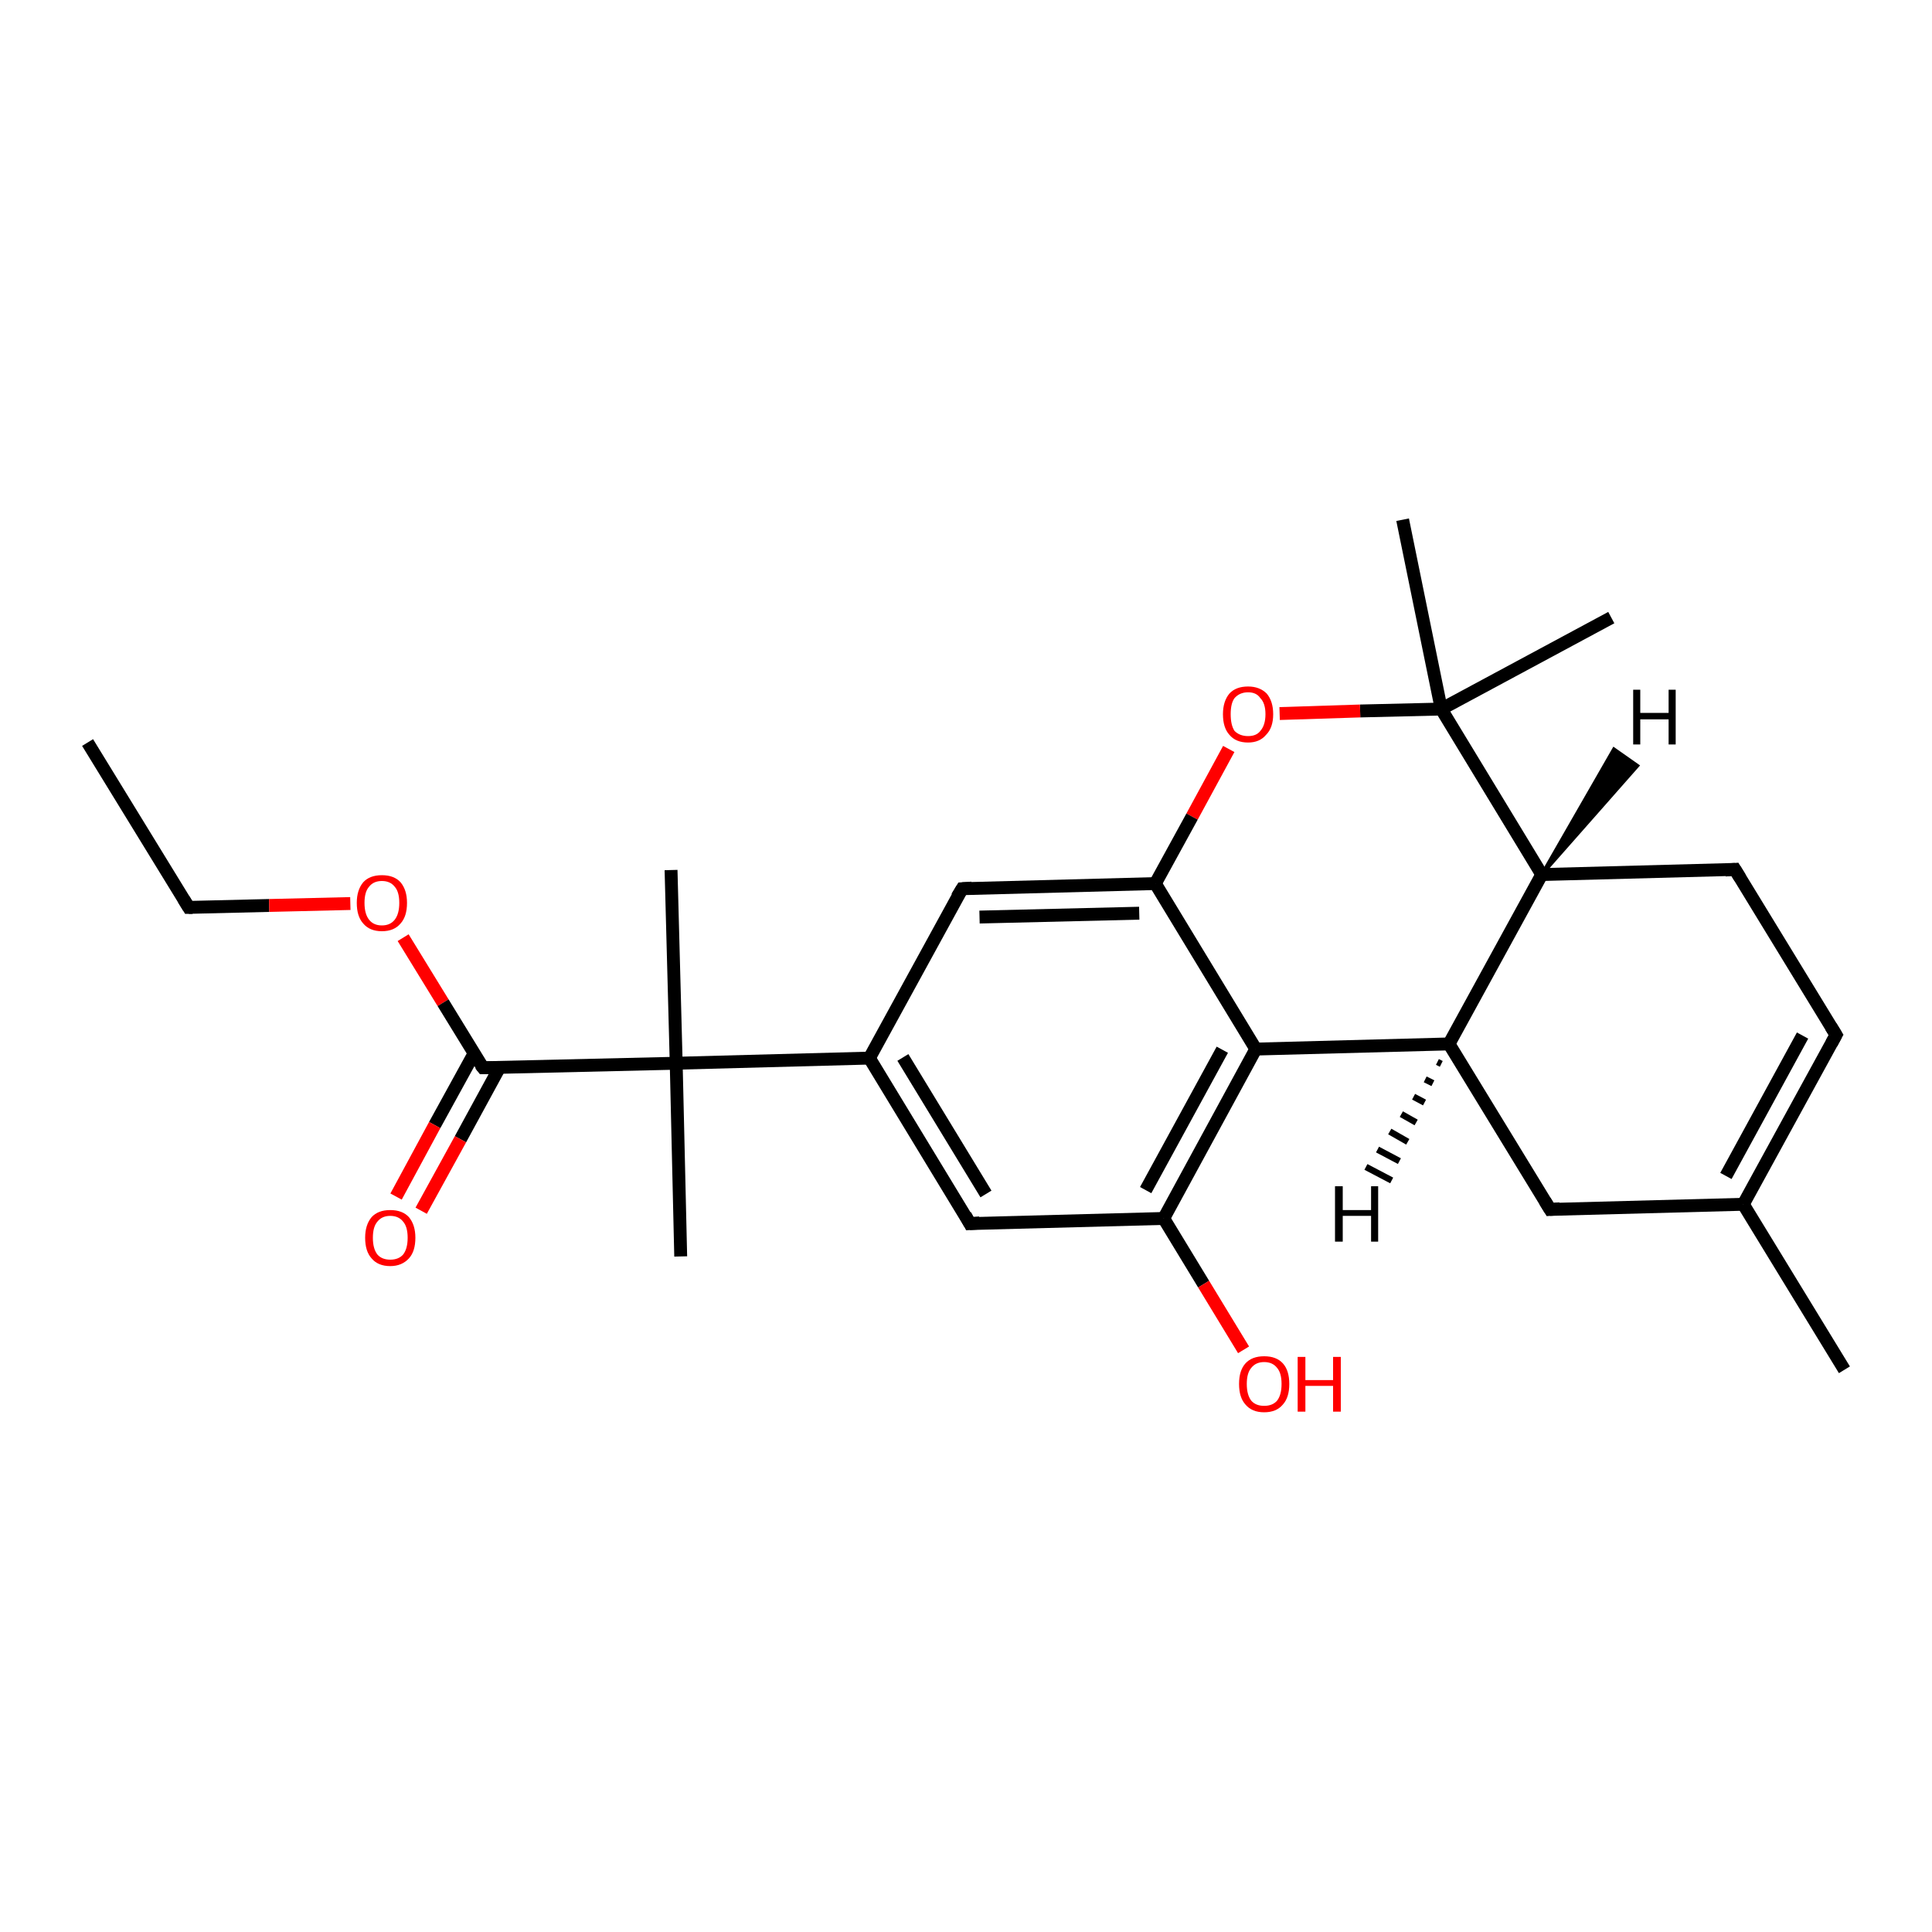<?xml version='1.0' encoding='iso-8859-1'?>
<svg version='1.1' baseProfile='full'
              xmlns='http://www.w3.org/2000/svg'
                      xmlns:rdkit='http://www.rdkit.org/xml'
                      xmlns:xlink='http://www.w3.org/1999/xlink'
                  xml:space='preserve'
width='300px' height='300px' viewBox='0 0 300 300'>
<!-- END OF HEADER -->
<rect style='opacity:1.0;fill:#FFFFFF;stroke:none' width='300.0' height='300.0' x='0.0' y='0.0'> </rect>
<path class='bond-0 atom-0 atom-1' d='M 13.6,115.3 L 29.3,140.9' style='fill:none;fill-rule:evenodd;stroke:#000000;stroke-width:2.0px;stroke-linecap:butt;stroke-linejoin:miter;stroke-opacity:1' />
<path class='bond-1 atom-1 atom-2' d='M 29.3,140.9 L 41.8,140.6' style='fill:none;fill-rule:evenodd;stroke:#000000;stroke-width:2.0px;stroke-linecap:butt;stroke-linejoin:miter;stroke-opacity:1' />
<path class='bond-1 atom-1 atom-2' d='M 41.8,140.6 L 54.4,140.3' style='fill:none;fill-rule:evenodd;stroke:#FF0000;stroke-width:2.0px;stroke-linecap:butt;stroke-linejoin:miter;stroke-opacity:1' />
<path class='bond-2 atom-2 atom-3' d='M 62.6,145.6 L 68.8,155.7' style='fill:none;fill-rule:evenodd;stroke:#FF0000;stroke-width:2.0px;stroke-linecap:butt;stroke-linejoin:miter;stroke-opacity:1' />
<path class='bond-2 atom-2 atom-3' d='M 68.8,155.7 L 75.0,165.8' style='fill:none;fill-rule:evenodd;stroke:#000000;stroke-width:2.0px;stroke-linecap:butt;stroke-linejoin:miter;stroke-opacity:1' />
<path class='bond-3 atom-3 atom-4' d='M 73.6,163.6 L 67.5,174.7' style='fill:none;fill-rule:evenodd;stroke:#000000;stroke-width:2.0px;stroke-linecap:butt;stroke-linejoin:miter;stroke-opacity:1' />
<path class='bond-3 atom-3 atom-4' d='M 67.5,174.7 L 61.5,185.8' style='fill:none;fill-rule:evenodd;stroke:#FF0000;stroke-width:2.0px;stroke-linecap:butt;stroke-linejoin:miter;stroke-opacity:1' />
<path class='bond-3 atom-3 atom-4' d='M 77.6,165.7 L 71.5,176.9' style='fill:none;fill-rule:evenodd;stroke:#000000;stroke-width:2.0px;stroke-linecap:butt;stroke-linejoin:miter;stroke-opacity:1' />
<path class='bond-3 atom-3 atom-4' d='M 71.5,176.9 L 65.4,188.0' style='fill:none;fill-rule:evenodd;stroke:#FF0000;stroke-width:2.0px;stroke-linecap:butt;stroke-linejoin:miter;stroke-opacity:1' />
<path class='bond-4 atom-3 atom-5' d='M 75.0,165.8 L 105.0,165.1' style='fill:none;fill-rule:evenodd;stroke:#000000;stroke-width:2.0px;stroke-linecap:butt;stroke-linejoin:miter;stroke-opacity:1' />
<path class='bond-5 atom-5 atom-6' d='M 105.0,165.1 L 104.2,135.1' style='fill:none;fill-rule:evenodd;stroke:#000000;stroke-width:2.0px;stroke-linecap:butt;stroke-linejoin:miter;stroke-opacity:1' />
<path class='bond-6 atom-5 atom-7' d='M 105.0,165.1 L 105.7,195.1' style='fill:none;fill-rule:evenodd;stroke:#000000;stroke-width:2.0px;stroke-linecap:butt;stroke-linejoin:miter;stroke-opacity:1' />
<path class='bond-7 atom-5 atom-8' d='M 105.0,165.1 L 135.0,164.3' style='fill:none;fill-rule:evenodd;stroke:#000000;stroke-width:2.0px;stroke-linecap:butt;stroke-linejoin:miter;stroke-opacity:1' />
<path class='bond-8 atom-8 atom-9' d='M 135.0,164.3 L 150.6,190.0' style='fill:none;fill-rule:evenodd;stroke:#000000;stroke-width:2.0px;stroke-linecap:butt;stroke-linejoin:miter;stroke-opacity:1' />
<path class='bond-8 atom-8 atom-9' d='M 140.2,164.2 L 153.1,185.4' style='fill:none;fill-rule:evenodd;stroke:#000000;stroke-width:2.0px;stroke-linecap:butt;stroke-linejoin:miter;stroke-opacity:1' />
<path class='bond-9 atom-9 atom-10' d='M 150.6,190.0 L 180.7,189.2' style='fill:none;fill-rule:evenodd;stroke:#000000;stroke-width:2.0px;stroke-linecap:butt;stroke-linejoin:miter;stroke-opacity:1' />
<path class='bond-10 atom-10 atom-11' d='M 180.7,189.2 L 186.9,199.4' style='fill:none;fill-rule:evenodd;stroke:#000000;stroke-width:2.0px;stroke-linecap:butt;stroke-linejoin:miter;stroke-opacity:1' />
<path class='bond-10 atom-10 atom-11' d='M 186.9,199.4 L 193.1,209.6' style='fill:none;fill-rule:evenodd;stroke:#FF0000;stroke-width:2.0px;stroke-linecap:butt;stroke-linejoin:miter;stroke-opacity:1' />
<path class='bond-11 atom-10 atom-12' d='M 180.7,189.2 L 195.0,162.9' style='fill:none;fill-rule:evenodd;stroke:#000000;stroke-width:2.0px;stroke-linecap:butt;stroke-linejoin:miter;stroke-opacity:1' />
<path class='bond-11 atom-10 atom-12' d='M 177.9,184.8 L 189.8,163.0' style='fill:none;fill-rule:evenodd;stroke:#000000;stroke-width:2.0px;stroke-linecap:butt;stroke-linejoin:miter;stroke-opacity:1' />
<path class='bond-12 atom-12 atom-13' d='M 195.0,162.9 L 225.0,162.1' style='fill:none;fill-rule:evenodd;stroke:#000000;stroke-width:2.0px;stroke-linecap:butt;stroke-linejoin:miter;stroke-opacity:1' />
<path class='bond-13 atom-13 atom-14' d='M 225.0,162.1 L 240.7,187.8' style='fill:none;fill-rule:evenodd;stroke:#000000;stroke-width:2.0px;stroke-linecap:butt;stroke-linejoin:miter;stroke-opacity:1' />
<path class='bond-14 atom-14 atom-15' d='M 240.7,187.8 L 270.7,187.0' style='fill:none;fill-rule:evenodd;stroke:#000000;stroke-width:2.0px;stroke-linecap:butt;stroke-linejoin:miter;stroke-opacity:1' />
<path class='bond-15 atom-15 atom-16' d='M 270.7,187.0 L 286.4,212.7' style='fill:none;fill-rule:evenodd;stroke:#000000;stroke-width:2.0px;stroke-linecap:butt;stroke-linejoin:miter;stroke-opacity:1' />
<path class='bond-16 atom-15 atom-17' d='M 270.7,187.0 L 285.1,160.7' style='fill:none;fill-rule:evenodd;stroke:#000000;stroke-width:2.0px;stroke-linecap:butt;stroke-linejoin:miter;stroke-opacity:1' />
<path class='bond-16 atom-15 atom-17' d='M 268.0,182.6 L 279.9,160.8' style='fill:none;fill-rule:evenodd;stroke:#000000;stroke-width:2.0px;stroke-linecap:butt;stroke-linejoin:miter;stroke-opacity:1' />
<path class='bond-17 atom-17 atom-18' d='M 285.1,160.7 L 269.4,135.0' style='fill:none;fill-rule:evenodd;stroke:#000000;stroke-width:2.0px;stroke-linecap:butt;stroke-linejoin:miter;stroke-opacity:1' />
<path class='bond-18 atom-18 atom-19' d='M 269.4,135.0 L 239.4,135.8' style='fill:none;fill-rule:evenodd;stroke:#000000;stroke-width:2.0px;stroke-linecap:butt;stroke-linejoin:miter;stroke-opacity:1' />
<path class='bond-19 atom-19 atom-20' d='M 239.4,135.8 L 223.8,110.1' style='fill:none;fill-rule:evenodd;stroke:#000000;stroke-width:2.0px;stroke-linecap:butt;stroke-linejoin:miter;stroke-opacity:1' />
<path class='bond-20 atom-20 atom-21' d='M 223.8,110.1 L 217.8,80.7' style='fill:none;fill-rule:evenodd;stroke:#000000;stroke-width:2.0px;stroke-linecap:butt;stroke-linejoin:miter;stroke-opacity:1' />
<path class='bond-21 atom-20 atom-22' d='M 223.8,110.1 L 250.2,95.9' style='fill:none;fill-rule:evenodd;stroke:#000000;stroke-width:2.0px;stroke-linecap:butt;stroke-linejoin:miter;stroke-opacity:1' />
<path class='bond-22 atom-20 atom-23' d='M 223.8,110.1 L 211.2,110.4' style='fill:none;fill-rule:evenodd;stroke:#000000;stroke-width:2.0px;stroke-linecap:butt;stroke-linejoin:miter;stroke-opacity:1' />
<path class='bond-22 atom-20 atom-23' d='M 211.2,110.4 L 198.7,110.8' style='fill:none;fill-rule:evenodd;stroke:#FF0000;stroke-width:2.0px;stroke-linecap:butt;stroke-linejoin:miter;stroke-opacity:1' />
<path class='bond-23 atom-23 atom-24' d='M 190.8,116.3 L 185.1,126.8' style='fill:none;fill-rule:evenodd;stroke:#FF0000;stroke-width:2.0px;stroke-linecap:butt;stroke-linejoin:miter;stroke-opacity:1' />
<path class='bond-23 atom-23 atom-24' d='M 185.1,126.8 L 179.4,137.2' style='fill:none;fill-rule:evenodd;stroke:#000000;stroke-width:2.0px;stroke-linecap:butt;stroke-linejoin:miter;stroke-opacity:1' />
<path class='bond-24 atom-24 atom-25' d='M 179.4,137.2 L 149.4,138.0' style='fill:none;fill-rule:evenodd;stroke:#000000;stroke-width:2.0px;stroke-linecap:butt;stroke-linejoin:miter;stroke-opacity:1' />
<path class='bond-24 atom-24 atom-25' d='M 176.9,141.8 L 152.1,142.4' style='fill:none;fill-rule:evenodd;stroke:#000000;stroke-width:2.0px;stroke-linecap:butt;stroke-linejoin:miter;stroke-opacity:1' />
<path class='bond-25 atom-25 atom-8' d='M 149.4,138.0 L 135.0,164.3' style='fill:none;fill-rule:evenodd;stroke:#000000;stroke-width:2.0px;stroke-linecap:butt;stroke-linejoin:miter;stroke-opacity:1' />
<path class='bond-26 atom-24 atom-12' d='M 179.4,137.2 L 195.0,162.9' style='fill:none;fill-rule:evenodd;stroke:#000000;stroke-width:2.0px;stroke-linecap:butt;stroke-linejoin:miter;stroke-opacity:1' />
<path class='bond-27 atom-19 atom-13' d='M 239.4,135.8 L 225.0,162.1' style='fill:none;fill-rule:evenodd;stroke:#000000;stroke-width:2.0px;stroke-linecap:butt;stroke-linejoin:miter;stroke-opacity:1' />
<path class='bond-28 atom-13 atom-26' d='M 223.8,165.2 L 223.2,164.9' style='fill:none;fill-rule:evenodd;stroke:#000000;stroke-width:1.0px;stroke-linecap:butt;stroke-linejoin:miter;stroke-opacity:1' />
<path class='bond-28 atom-13 atom-26' d='M 222.5,168.2 L 221.3,167.6' style='fill:none;fill-rule:evenodd;stroke:#000000;stroke-width:1.0px;stroke-linecap:butt;stroke-linejoin:miter;stroke-opacity:1' />
<path class='bond-28 atom-13 atom-26' d='M 221.2,171.2 L 219.5,170.3' style='fill:none;fill-rule:evenodd;stroke:#000000;stroke-width:1.0px;stroke-linecap:butt;stroke-linejoin:miter;stroke-opacity:1' />
<path class='bond-28 atom-13 atom-26' d='M 219.9,174.3 L 217.6,173.0' style='fill:none;fill-rule:evenodd;stroke:#000000;stroke-width:1.0px;stroke-linecap:butt;stroke-linejoin:miter;stroke-opacity:1' />
<path class='bond-28 atom-13 atom-26' d='M 218.6,177.3 L 215.8,175.7' style='fill:none;fill-rule:evenodd;stroke:#000000;stroke-width:1.0px;stroke-linecap:butt;stroke-linejoin:miter;stroke-opacity:1' />
<path class='bond-28 atom-13 atom-26' d='M 217.3,180.3 L 213.9,178.5' style='fill:none;fill-rule:evenodd;stroke:#000000;stroke-width:1.0px;stroke-linecap:butt;stroke-linejoin:miter;stroke-opacity:1' />
<path class='bond-28 atom-13 atom-26' d='M 216.1,183.3 L 212.1,181.2' style='fill:none;fill-rule:evenodd;stroke:#000000;stroke-width:1.0px;stroke-linecap:butt;stroke-linejoin:miter;stroke-opacity:1' />
<path class='bond-29 atom-19 atom-27' d='M 239.4,135.8 L 250.6,116.3 L 254.3,118.9 Z' style='fill:#000000;fill-rule:evenodd;fill-opacity:1;stroke:#000000;stroke-width:0.5px;stroke-linecap:butt;stroke-linejoin:miter;stroke-opacity:1;' />
<path d='M 28.5,139.6 L 29.3,140.9 L 29.9,140.9' style='fill:none;stroke:#000000;stroke-width:2.0px;stroke-linecap:butt;stroke-linejoin:miter;stroke-opacity:1;' />
<path d='M 74.6,165.3 L 75.0,165.8 L 76.5,165.8' style='fill:none;stroke:#000000;stroke-width:2.0px;stroke-linecap:butt;stroke-linejoin:miter;stroke-opacity:1;' />
<path d='M 149.9,188.7 L 150.6,190.0 L 152.1,189.9' style='fill:none;stroke:#000000;stroke-width:2.0px;stroke-linecap:butt;stroke-linejoin:miter;stroke-opacity:1;' />
<path d='M 239.9,186.5 L 240.7,187.8 L 242.2,187.7' style='fill:none;stroke:#000000;stroke-width:2.0px;stroke-linecap:butt;stroke-linejoin:miter;stroke-opacity:1;' />
<path d='M 284.4,162.0 L 285.1,160.7 L 284.3,159.4' style='fill:none;stroke:#000000;stroke-width:2.0px;stroke-linecap:butt;stroke-linejoin:miter;stroke-opacity:1;' />
<path d='M 270.2,136.3 L 269.4,135.0 L 267.9,135.1' style='fill:none;stroke:#000000;stroke-width:2.0px;stroke-linecap:butt;stroke-linejoin:miter;stroke-opacity:1;' />
<path d='M 150.9,137.9 L 149.4,138.0 L 148.6,139.3' style='fill:none;stroke:#000000;stroke-width:2.0px;stroke-linecap:butt;stroke-linejoin:miter;stroke-opacity:1;' />
<path class='atom-2' d='M 55.4 140.2
Q 55.4 138.2, 56.4 137.0
Q 57.4 135.9, 59.3 135.9
Q 61.2 135.9, 62.2 137.0
Q 63.2 138.2, 63.2 140.2
Q 63.2 142.3, 62.2 143.4
Q 61.2 144.6, 59.3 144.6
Q 57.4 144.6, 56.4 143.4
Q 55.4 142.3, 55.4 140.2
M 59.3 143.7
Q 60.6 143.7, 61.3 142.8
Q 62.0 141.9, 62.0 140.2
Q 62.0 138.5, 61.3 137.7
Q 60.6 136.8, 59.3 136.8
Q 58.0 136.8, 57.3 137.7
Q 56.6 138.5, 56.6 140.2
Q 56.6 141.9, 57.3 142.8
Q 58.0 143.7, 59.3 143.7
' fill='#FF0000'/>
<path class='atom-4' d='M 56.7 192.2
Q 56.7 190.2, 57.7 189.0
Q 58.7 187.9, 60.6 187.9
Q 62.5 187.9, 63.5 189.0
Q 64.5 190.2, 64.5 192.2
Q 64.5 194.3, 63.5 195.4
Q 62.4 196.6, 60.6 196.6
Q 58.7 196.6, 57.7 195.4
Q 56.7 194.3, 56.7 192.2
M 60.6 195.6
Q 61.9 195.6, 62.6 194.8
Q 63.3 193.9, 63.3 192.2
Q 63.3 190.5, 62.6 189.7
Q 61.9 188.8, 60.6 188.8
Q 59.3 188.8, 58.6 189.7
Q 57.9 190.5, 57.9 192.2
Q 57.9 193.9, 58.6 194.8
Q 59.3 195.6, 60.6 195.6
' fill='#FF0000'/>
<path class='atom-11' d='M 192.4 214.9
Q 192.4 212.8, 193.4 211.7
Q 194.4 210.6, 196.3 210.6
Q 198.2 210.6, 199.2 211.7
Q 200.2 212.8, 200.2 214.9
Q 200.2 217.0, 199.2 218.1
Q 198.2 219.3, 196.3 219.3
Q 194.4 219.3, 193.4 218.1
Q 192.4 217.0, 192.4 214.9
M 196.3 218.3
Q 197.6 218.3, 198.3 217.5
Q 199.0 216.6, 199.0 214.9
Q 199.0 213.2, 198.3 212.4
Q 197.6 211.5, 196.3 211.5
Q 195.0 211.5, 194.3 212.4
Q 193.6 213.2, 193.6 214.9
Q 193.6 216.6, 194.3 217.5
Q 195.0 218.3, 196.3 218.3
' fill='#FF0000'/>
<path class='atom-11' d='M 201.5 210.7
L 202.7 210.7
L 202.7 214.3
L 207.0 214.3
L 207.0 210.7
L 208.2 210.7
L 208.2 219.2
L 207.0 219.2
L 207.0 215.2
L 202.7 215.2
L 202.7 219.2
L 201.5 219.2
L 201.5 210.7
' fill='#FF0000'/>
<path class='atom-23' d='M 189.9 110.9
Q 189.9 108.9, 190.9 107.7
Q 191.9 106.6, 193.8 106.6
Q 195.6 106.6, 196.7 107.7
Q 197.7 108.9, 197.7 110.9
Q 197.7 113.0, 196.6 114.1
Q 195.6 115.3, 193.8 115.3
Q 191.9 115.3, 190.9 114.1
Q 189.9 113.0, 189.9 110.9
M 193.8 114.3
Q 195.1 114.3, 195.7 113.5
Q 196.5 112.6, 196.5 110.9
Q 196.5 109.2, 195.7 108.4
Q 195.1 107.5, 193.8 107.5
Q 192.5 107.5, 191.7 108.4
Q 191.1 109.2, 191.1 110.9
Q 191.1 112.6, 191.7 113.5
Q 192.5 114.3, 193.8 114.3
' fill='#FF0000'/>
<path class='atom-26' d='M 207.3 184.2
L 208.5 184.2
L 208.5 187.9
L 212.9 187.9
L 212.9 184.2
L 214.0 184.2
L 214.0 192.8
L 212.9 192.8
L 212.9 188.8
L 208.5 188.8
L 208.5 192.8
L 207.3 192.8
L 207.3 184.2
' fill='#000000'/>
<path class='atom-27' d='M 253.6 107.1
L 254.7 107.1
L 254.7 110.7
L 259.1 110.7
L 259.1 107.1
L 260.2 107.1
L 260.2 115.6
L 259.1 115.6
L 259.1 111.7
L 254.7 111.7
L 254.7 115.6
L 253.6 115.6
L 253.6 107.1
' fill='#000000'/>
</svg>
